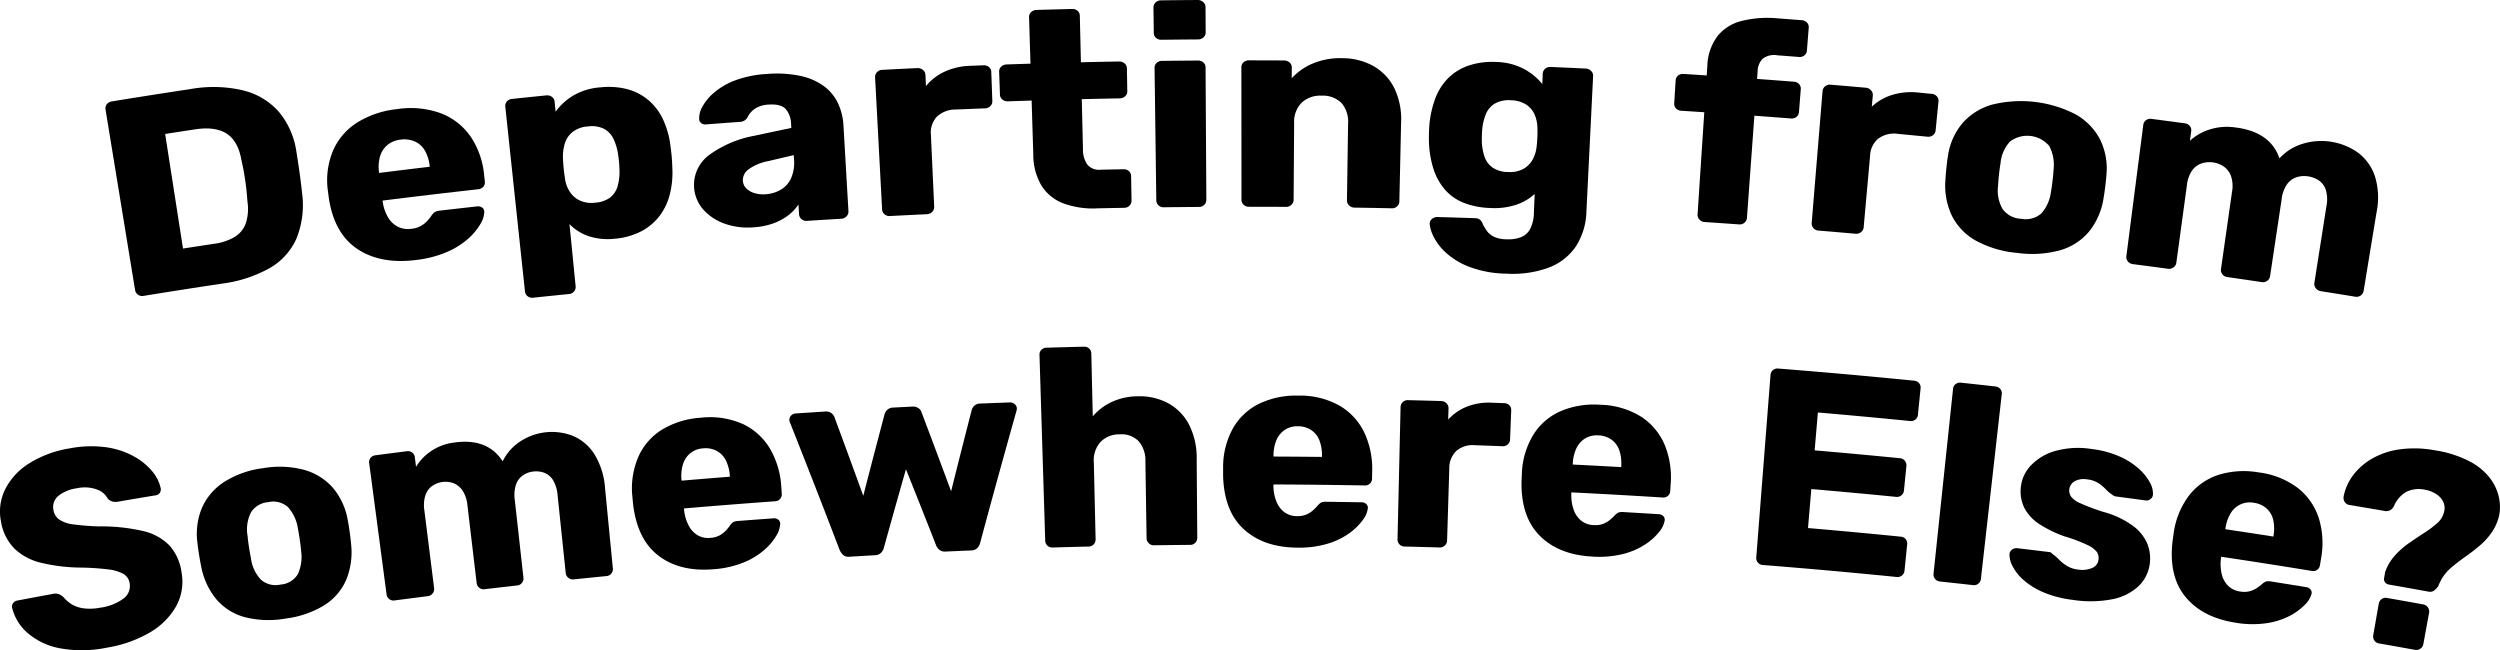 <svg xmlns="http://www.w3.org/2000/svg" xmlns:xlink="http://www.w3.org/1999/xlink" width="532.775" height="138.575" viewBox="0 0 532.775 138.575"><defs><clipPath id="a"><rect width="532.775" height="138.575" fill="none"></rect></clipPath></defs><g clip-path="url(#a)"><path d="M30.6,63.056a1.538,1.538,0,0,1-1.2-.26,1.448,1.448,0,0,1-.609-.964q-3.151-19.244-6.3-38.488a1.4,1.4,0,0,1,.278-1.14,1.673,1.673,0,0,1,1.1-.6q8.4-1.366,16.8-2.636a27.7,27.7,0,0,1,11.075.279,14.862,14.862,0,0,1,7.614,4.5,16.989,16.989,0,0,1,3.8,8.53q.421,2.609.692,4.569t.556,4.526a19.051,19.051,0,0,1-1.244,9.5,13.628,13.628,0,0,1-5.743,6.295,28.175,28.175,0,0,1-10.159,3.284Q38.917,61.7,30.6,63.056M39,52.969q3.318-.516,6.639-1.018a11.374,11.374,0,0,0,4.4-1.478A5.628,5.628,0,0,0,52.4,47.55a10.209,10.209,0,0,0,.328-4.656q-.123-1.739-.289-3.11t-.4-2.732q-.231-1.36-.6-3-.716-4.019-3.14-5.575t-6.675-.915q-3.215.486-6.428.987Q37.1,40.756,39,52.969"></path><path d="M88.566,55.42c-4.959.6-9.063-.16-12.341-2.316S70.9,47.391,70.107,42.412c-.035-.277-.084-.634-.142-1.071s-.1-.773-.135-1.011a16.386,16.386,0,0,1,1.2-8.36A13.391,13.391,0,0,1,76.144,26.1a19.878,19.878,0,0,1,8.437-2.837,18.823,18.823,0,0,1,9.619.972,13.653,13.653,0,0,1,6.2,5.032,17.5,17.5,0,0,1,2.764,7.964c.052.477.106.954.159,1.431A1.421,1.421,0,0,1,103,39.788a1.615,1.615,0,0,1-1.1.545Q91.708,41.47,81.534,42.748c0,.039.013.1.022.178l.031.238a8.932,8.932,0,0,0,1.062,3.072,5.21,5.21,0,0,0,2.056,2.041,4.887,4.887,0,0,0,2.984.48,5.176,5.176,0,0,0,2.075-.644,5.7,5.7,0,0,0,1.319-1.065,10.687,10.687,0,0,0,.785-.97,3.082,3.082,0,0,1,.825-.913,3.044,3.044,0,0,1,1.093-.28q3.936-.462,7.874-.9a1.551,1.551,0,0,1,1.087.242,1.043,1.043,0,0,1,.455.915A5.124,5.124,0,0,1,102.4,47.7a12.909,12.909,0,0,1-2.623,3.164,16.686,16.686,0,0,1-4.567,2.853,23.563,23.563,0,0,1-6.641,1.7M80.794,36.854q5.394-.678,10.794-1.316c-.006-.04-.011-.079-.014-.119a8.5,8.5,0,0,0-1.007-3.295,4.719,4.719,0,0,0-2.117-1.953,5.579,5.579,0,0,0-3.077-.413,5.279,5.279,0,0,0-2.79,1.128A4.961,4.961,0,0,0,81,33.291a8.105,8.105,0,0,0-.218,3.444l.016.119"></path><path d="M113.6,63.445a1.528,1.528,0,0,1-1.177-.328,1.459,1.459,0,0,1-.548-1q-2.1-19.689-4.188-39.378a1.406,1.406,0,0,1,.338-1.122,1.645,1.645,0,0,1,1.116-.54q3.644-.384,7.289-.749a1.68,1.68,0,0,1,1.17.305,1.362,1.362,0,0,1,.59,1.027q.108,1.074.215,2.149a12.6,12.6,0,0,1,3.7-3.406A13.3,13.3,0,0,1,128,18.613a15.949,15.949,0,0,1,5.766.412,11.639,11.639,0,0,1,4.462,2.352,12.213,12.213,0,0,1,3.1,4.133,18.89,18.89,0,0,1,1.584,5.828q.163,1.191.248,2.207t.121,2.218a18.909,18.909,0,0,1-.6,5.89,12.675,12.675,0,0,1-2.3,4.59,11.846,11.846,0,0,1-3.9,3.14,15.011,15.011,0,0,1-5.5,1.493,13.16,13.16,0,0,1-5.5-.536,10.246,10.246,0,0,1-4.118-2.583q.657,6.627,1.311,13.255a1.467,1.467,0,0,1-.337,1.089,1.518,1.518,0,0,1-1.084.56q-3.822.381-7.644.784m13.2-20.254A5.9,5.9,0,0,0,130.1,42.04a4.748,4.748,0,0,0,1.54-2.432,11.388,11.388,0,0,0,.382-3.228,27.05,27.05,0,0,0-.336-3.7,11.351,11.351,0,0,0-.962-3.106,4.725,4.725,0,0,0-1.972-2.108,5.968,5.968,0,0,0-3.481-.518,5.87,5.87,0,0,0-3.256,1.186,5.009,5.009,0,0,0-1.641,2.421,9.641,9.641,0,0,0-.409,3.055q.048,1.142.155,2.216t.288,2.262a6.846,6.846,0,0,0,.974,2.707,5.175,5.175,0,0,0,2.111,1.9,6,6,0,0,0,3.318.5"></path><path d="M160.628,48.44a14.745,14.745,0,0,1-6.2-.775,10.985,10.985,0,0,1-4.535-2.988,7.932,7.932,0,0,1,1.2-11.62,23.538,23.538,0,0,1,9.607-4.113q3.966-.852,7.94-1.684c-.018-.279-.037-.559-.055-.838a4.965,4.965,0,0,0-1.181-3.23q-1.039-1.073-3.617-.9a5.751,5.751,0,0,0-2.883.861,4.757,4.757,0,0,0-1.64,1.922,1.9,1.9,0,0,1-1.551.894q-3.6.261-7.193.541a1.475,1.475,0,0,1-1.123-.3,1.078,1.078,0,0,1-.393-.9,4.9,4.9,0,0,1,.674-2.551,10.686,10.686,0,0,1,2.459-2.988,15.1,15.1,0,0,1,4.479-2.621,22.891,22.891,0,0,1,6.854-1.387,24.414,24.414,0,0,1,7.171.428,13.05,13.05,0,0,1,5,2.214,9.713,9.713,0,0,1,2.967,3.641,12.944,12.944,0,0,1,1.149,4.771l1.056,18.209a1.4,1.4,0,0,1-.414,1.076,1.57,1.57,0,0,1-1.082.514q-3.673.218-7.345.453a1.53,1.53,0,0,1-1.169-.376,1.447,1.447,0,0,1-.512-1.019q-.067-1.047-.136-2.1a9.081,9.081,0,0,1-2.082,2.242,11.892,11.892,0,0,1-3.158,1.747,15.128,15.128,0,0,1-4.295.875m2.5-7.035a7.4,7.4,0,0,0,3.287-.978,5.428,5.428,0,0,0,2.2-2.492,8.308,8.308,0,0,0,.6-4.038c-.018-.279-.036-.559-.055-.838q-2.687.627-5.37,1.264a10.461,10.461,0,0,0-4.269,1.775,2.825,2.825,0,0,0-1.2,2.4,2.531,2.531,0,0,0,.764,1.689,4.114,4.114,0,0,0,1.764.986,6.477,6.477,0,0,0,2.285.229"></path><path d="M189.648,46.04a1.536,1.536,0,0,1-1.164-.39,1.445,1.445,0,0,1-.5-1.025q-.747-14.081-1.495-28.16a1.436,1.436,0,0,1,.4-1.073,1.584,1.584,0,0,1,1.141-.51q3.72-.193,7.44-.368a1.69,1.69,0,0,1,1.218.394,1.389,1.389,0,0,1,.534,1.026q.054,1.2.11,2.4a11.329,11.329,0,0,1,3.974-3.06,13.878,13.878,0,0,1,5.425-1.245q1.423-.057,2.848-.11a1.643,1.643,0,0,1,1.18.377,1.411,1.411,0,0,1,.493,1.062l.225,6.176a1.446,1.446,0,0,1-.412,1.066,1.574,1.574,0,0,1-1.142.493q-3.12.117-6.239.247a5.744,5.744,0,0,0-4.024,1.525,4.946,4.946,0,0,0-1.273,3.871q.348,7.672.7,15.344a1.4,1.4,0,0,1-.428,1.071,1.645,1.645,0,0,1-1.151.5q-3.929.183-7.856.387"></path><path d="M233.694,44.414a18.369,18.369,0,0,1-7.038-1.06,9.433,9.433,0,0,1-4.651-3.71,12.84,12.84,0,0,1-1.8-6.7q-.177-5.758-.355-11.515-2.511.078-5.023.163a1.748,1.748,0,0,1-1.206-.378,1.365,1.365,0,0,1-.521-1.062q-.086-2.43-.172-4.858a1.365,1.365,0,0,1,.448-1.1,1.761,1.761,0,0,1,1.182-.461q2.524-.087,5.05-.165-.153-4.947-.305-9.9a1.358,1.358,0,0,1,.455-1.094,1.7,1.7,0,0,1,1.129-.454q3.784-.114,7.568-.207a1.672,1.672,0,0,1,1.184.392,1.4,1.4,0,0,1,.482,1.069l.234,9.9q4.047-.1,8.094-.17a1.77,1.77,0,0,1,1.205.4,1.361,1.361,0,0,1,.5,1.071q.042,2.43.083,4.86a1.361,1.361,0,0,1-.464,1.088,1.753,1.753,0,0,1-1.185.441q-4.024.073-8.051.169.126,5.339.253,10.677a5.6,5.6,0,0,0,.9,3.219,3.171,3.171,0,0,0,2.833,1.138q2.456-.052,4.91-.1a1.615,1.615,0,0,1,1.155.4,1.425,1.425,0,0,1,.464,1.072l.087,5.22a1.446,1.446,0,0,1-.426,1.057,1.536,1.536,0,0,1-1.134.47q-2.947.052-5.9.117"></path><path d="M247.527,8.473a1.654,1.654,0,0,1-1.174-.4,1.391,1.391,0,0,1-.469-1.073l-.072-5.4A1.43,1.43,0,0,1,246.256.54a1.6,1.6,0,0,1,1.17-.466Q251.344.026,255.264,0a1.637,1.637,0,0,1,1.145.444,1.38,1.38,0,0,1,.5,1.047q.015,2.7.031,5.4a1.366,1.366,0,0,1-.481,1.084,1.7,1.7,0,0,1-1.134.427q-3.9.026-7.8.073m.5,35.7a1.528,1.528,0,0,1-1.147-.436,1.441,1.441,0,0,1-.458-1.044q-.186-14.1-.371-28.2a1.4,1.4,0,0,1,.439-1.086,1.649,1.649,0,0,1,1.16-.435q3.82-.047,7.642-.073a1.649,1.649,0,0,1,1.168.414,1.406,1.406,0,0,1,.46,1.076q.083,14.1.166,28.2a1.452,1.452,0,0,1-.438,1.051,1.537,1.537,0,0,1-1.139.458q-3.741.027-7.482.071"></path><path d="M266.159,44.064a1.534,1.534,0,0,1-1.142-.45,1.448,1.448,0,0,1-.445-1.05q-.01-14.1-.022-28.2a1.406,1.406,0,0,1,.453-1.08,1.643,1.643,0,0,1,1.165-.42q3.725,0,7.448.021a1.761,1.761,0,0,1,1.2.427,1.358,1.358,0,0,1,.479,1.082l-.015,2.281a12.618,12.618,0,0,1,4.358-3.086,14.984,14.984,0,0,1,6.425-1.187,13.611,13.611,0,0,1,6.612,1.665,11.1,11.1,0,0,1,4.434,4.647,15.285,15.285,0,0,1,1.479,7.474q-.185,8.369-.371,16.736a1.448,1.448,0,0,1-.467,1.04,1.533,1.533,0,0,1-1.151.425q-3.993-.084-7.988-.146a1.567,1.567,0,0,1-1.1-.467,1.405,1.405,0,0,1-.46-1.057q.119-8.189.238-16.378a6.08,6.08,0,0,0-1.385-4.37,5.607,5.607,0,0,0-4.264-1.582A5.787,5.787,0,0,0,277.4,21.88a5.772,5.772,0,0,0-1.606,4.338q-.055,8.19-.111,16.38a1.4,1.4,0,0,1-.483,1.046,1.564,1.564,0,0,1-1.113.444q-3.963-.022-7.926-.024"></path><path d="M321,58.317a23.257,23.257,0,0,1-7.968-1.482,15.928,15.928,0,0,1-4.946-3.034,11.639,11.639,0,0,1-2.587-3.4,7.539,7.539,0,0,1-.814-2.633,1.249,1.249,0,0,1,.472-1.1,1.748,1.748,0,0,1,1.216-.417q4.021.113,8.042.246a1.576,1.576,0,0,1,1,.334,2.183,2.183,0,0,1,.6.981,14.852,14.852,0,0,0,.838,1.38,3.975,3.975,0,0,0,1.443,1.222,6.225,6.225,0,0,0,2.666.578,7.743,7.743,0,0,0,3.178-.446,3.828,3.828,0,0,0,1.971-1.781,7.928,7.928,0,0,0,.777-3.421l.168-4.017a10.952,10.952,0,0,1-3.844,2.277,14.8,14.8,0,0,1-5.553.723,16.873,16.873,0,0,1-5.679-1.091,10.34,10.34,0,0,1-4.048-2.823,12.8,12.8,0,0,1-2.456-4.45,21.226,21.226,0,0,1-.96-5.968q-.022-1.56.084-3.179a21.6,21.6,0,0,1,1.246-5.759,12.2,12.2,0,0,1,2.737-4.366,11.335,11.335,0,0,1,4.32-2.69,15.73,15.73,0,0,1,5.86-.794,13.318,13.318,0,0,1,5.941,1.453,12.878,12.878,0,0,1,3.977,3.255q.047-1.109.094-2.218a1.43,1.43,0,0,1,.5-1.03,1.583,1.583,0,0,1,1.184-.4q3.722.162,7.442.341a1.7,1.7,0,0,1,1.174.508,1.391,1.391,0,0,1,.434,1.073l-1.425,28.825a14.389,14.389,0,0,1-2.3,7.576,12.193,12.193,0,0,1-5.822,4.477A22.351,22.351,0,0,1,321,58.317m.379-21.661a5.958,5.958,0,0,0,3.348-.71,5.125,5.125,0,0,0,1.971-2.082,7.472,7.472,0,0,0,.789-2.789q.088-.657.141-1.856c.033-.8.038-1.4.011-1.8a7.543,7.543,0,0,0-.554-2.906,4.933,4.933,0,0,0-1.811-2.206,6.191,6.191,0,0,0-3.317-.939,6,6,0,0,0-3.411.715,4.665,4.665,0,0,0-1.881,2.216,11.288,11.288,0,0,0-.782,3.155q-.108,1.319-.092,2.7a11.382,11.382,0,0,0,.563,3.2,4.684,4.684,0,0,0,1.709,2.341,5.917,5.917,0,0,0,3.316.962"></path><path d="M363.248,47.314a1.564,1.564,0,0,1-1.079-.523,1.4,1.4,0,0,1-.4-1.079q.714-10.9,1.43-21.792-2.443-.161-4.889-.313a1.636,1.636,0,0,1-1.132-.491,1.406,1.406,0,0,1-.384-1.106q.147-2.426.3-4.851a1.4,1.4,0,0,1,.518-1.05,1.642,1.642,0,0,1,1.19-.347q2.457.153,4.915.314l.126-1.916a11.283,11.283,0,0,1,2.153-6.441,9.575,9.575,0,0,1,5.161-3.256,23.06,23.06,0,0,1,7.705-.553q2.543.192,5.085.391a1.678,1.678,0,0,1,1.14.511,1.4,1.4,0,0,1,.37,1.113q-.192,2.422-.386,4.845a1.4,1.4,0,0,1-.54,1.04,1.657,1.657,0,0,1-1.2.327q-2.27-.179-4.539-.35a4.054,4.054,0,0,0-3.151.728,3.949,3.949,0,0,0-1.075,2.689q-.059.807-.118,1.615,3.91.285,7.819.591a1.65,1.65,0,0,1,1.13.51,1.406,1.406,0,0,1,.367,1.112l-.384,4.845a1.412,1.412,0,0,1-.535,1.041,1.636,1.636,0,0,1-1.19.328q-3.888-.3-7.778-.587l-1.587,21.782a1.454,1.454,0,0,1-.52,1.015,1.534,1.534,0,0,1-1.172.366q-3.67-.262-7.342-.508"></path><path d="M387.546,49.138a1.533,1.533,0,0,1-1.1-.543,1.444,1.444,0,0,1-.356-1.083q1.156-14.051,2.315-28.1a1.436,1.436,0,0,1,.538-1.01,1.58,1.58,0,0,1,1.2-.351q3.714.31,7.427.638a1.692,1.692,0,0,1,1.154.555,1.389,1.389,0,0,1,.391,1.088q-.108,1.2-.215,2.391a11.351,11.351,0,0,1,4.355-2.5,13.884,13.884,0,0,1,5.547-.5l2.84.275a1.655,1.655,0,0,1,1.12.534,1.4,1.4,0,0,1,.345,1.118L412.5,27.8a1.435,1.435,0,0,1-.553,1,1.573,1.573,0,0,1-1.2.334q-3.111-.3-6.222-.6a5.75,5.75,0,0,0-4.2.97,4.943,4.943,0,0,0-1.785,3.664l-1.377,15.3a1.4,1.4,0,0,1-.568,1,1.645,1.645,0,0,1-1.21.344q-3.92-.349-7.841-.676"></path><path d="M429.872,53.894a22.473,22.473,0,0,1-8.756-2.59A12.513,12.513,0,0,1,416.03,46.1a14.855,14.855,0,0,1-1.46-7.416q.059-1.2.212-2.723c.1-1.015.212-1.9.332-2.65a13.975,13.975,0,0,1,3.045-6.987,13.162,13.162,0,0,1,6.242-3.992,25.477,25.477,0,0,1,17.9,2.021,13.156,13.156,0,0,1,5.2,5.282,13.972,13.972,0,0,1,1.413,7.49q-.078,1.14-.266,2.658t-.4,2.7a14.867,14.867,0,0,1-3.077,6.9,12.519,12.519,0,0,1-6.12,3.944,22.7,22.7,0,0,1-9.18.566m.821-7.274a5.08,5.08,0,0,0,4.339-1.134,8.477,8.477,0,0,0,2.055-4.655q.166-.885.341-2.376t.215-2.391a8.44,8.44,0,0,0-.945-4.973,6.137,6.137,0,0,0-8.333-.94,7.819,7.819,0,0,0-2.029,4.637q-.164.888-.325,2.379c-.108.994-.175,1.792-.195,2.392a7.869,7.869,0,0,0,.965,5,5.11,5.11,0,0,0,3.912,2.065"></path><path d="M454.533,56.284a1.539,1.539,0,0,1-1.077-.593,1.452,1.452,0,0,1-.307-1.1q1.8-13.984,3.605-27.968a1.408,1.408,0,0,1,.588-1.013,1.653,1.653,0,0,1,1.213-.267q3.507.456,7.013.929a1.652,1.652,0,0,1,1.1.573,1.406,1.406,0,0,1,.3,1.131q-.138,1.01-.275,2.021a11.23,11.23,0,0,1,3.984-2.33,12.093,12.093,0,0,1,5.643-.511c4.991.588,8.15,2.8,9.459,6.592a10.951,10.951,0,0,1,4.752-3.046,13.54,13.54,0,0,1,12,1.844A10.413,10.413,0,0,1,506.1,37.5a15.4,15.4,0,0,1,.376,7.692l-2.766,16.814a1.447,1.447,0,0,1-.611.964,1.542,1.542,0,0,1-1.2.259q-3.642-.6-7.286-1.172a1.649,1.649,0,0,1-1.092-.628,1.4,1.4,0,0,1-.309-1.111q1.29-8.209,2.579-16.419a7.219,7.219,0,0,0-.121-3.39,3.91,3.91,0,0,0-1.45-2.017,5.626,5.626,0,0,0-2.407-.918,5.262,5.262,0,0,0-2.35.186,4.04,4.04,0,0,0-2.052,1.48,6.894,6.894,0,0,0-1.165,3.192l-2.472,16.435a1.442,1.442,0,0,1-.6.972,1.543,1.543,0,0,1-1.2.276q-3.648-.545-7.3-1.07a1.543,1.543,0,0,1-1.069-.609,1.445,1.445,0,0,1-.292-1.1q1.176-8.226,2.353-16.453a6.669,6.669,0,0,0-.231-3.4,4.271,4.271,0,0,0-1.54-2.006,5.325,5.325,0,0,0-2.291-.867,5.394,5.394,0,0,0-2.409.21,4.047,4.047,0,0,0-2.031,1.508,6.778,6.778,0,0,0-1.112,3.148q-1.127,8.265-2.254,16.528a1.4,1.4,0,0,1-.614.976,1.575,1.575,0,0,1-1.163.3q-3.747-.507-7.5-.994"></path><path d="M22.811,138.017a26.157,26.157,0,0,1-10.2.107,14.581,14.581,0,0,1-6.787-3.279,10.363,10.363,0,0,1-3.252-5.368,1.193,1.193,0,0,1,.227-.929,1.3,1.3,0,0,1,.858-.56q3.782-.718,7.568-1.415a2.4,2.4,0,0,1,1.346.058,3.4,3.4,0,0,1,.951.619,7.093,7.093,0,0,0,1.662,1.467,6.423,6.423,0,0,0,2.548.911,10.834,10.834,0,0,0,3.567-.119,10.585,10.585,0,0,0,5.061-1.983,3.307,3.307,0,0,0,1.273-3.2A2.786,2.786,0,0,0,26.3,122.3a9.186,9.186,0,0,0-3.366-.968,53.988,53.988,0,0,0-5.944-.379,37.119,37.119,0,0,1-8.262-1.027A12.209,12.209,0,0,1,3.061,116.9a10.663,10.663,0,0,1-2.853-5.78,10.633,10.633,0,0,1,.886-6.823,13.925,13.925,0,0,1,5.08-5.524A23.247,23.247,0,0,1,14.9,95.545a23.759,23.759,0,0,1,7.648-.24,17.244,17.244,0,0,1,5.914,1.915,13.6,13.6,0,0,1,3.965,3.2,8.448,8.448,0,0,1,1.832,3.68,1.3,1.3,0,0,1-.194.914,1.2,1.2,0,0,1-.881.541q-4.023.666-8.043,1.356a2.659,2.659,0,0,1-1.2-.037,2.263,2.263,0,0,1-.986-.62,4.128,4.128,0,0,0-2.316-1.944,7.639,7.639,0,0,0-4.231-.26,8.086,8.086,0,0,0-4.015,1.664,3.106,3.106,0,0,0-.985,3.074,3,3,0,0,0,1.195,1.918,6.742,6.742,0,0,0,3.01,1.043,50.774,50.774,0,0,0,5.492.429,39.668,39.668,0,0,1,9.348.981,11.414,11.414,0,0,1,5.648,3.073,10.716,10.716,0,0,1,2.586,5.747,10.865,10.865,0,0,1-1.2,7.312,15.219,15.219,0,0,1-5.619,5.536,26.511,26.511,0,0,1-9.061,3.188"></path><path d="M60.824,131.823a20.49,20.49,0,0,1-8.7-.317,12.075,12.075,0,0,1-5.991-3.766,15.385,15.385,0,0,1-3.215-6.808q-.25-1.174-.493-2.686t-.363-2.646a14.44,14.44,0,0,1,1.039-7.518,12.661,12.661,0,0,1,4.738-5.42,20.268,20.268,0,0,1,8.22-2.887,20.422,20.422,0,0,1,8.764.36,12.673,12.673,0,0,1,6.108,3.807,14.47,14.47,0,0,1,3.18,6.89q.214,1.122.423,2.637t.311,2.713a15.417,15.417,0,0,1-1.093,7.449,12.073,12.073,0,0,1-4.632,5.347,20.664,20.664,0,0,1-8.293,2.845m-1.077-7.241a4.722,4.722,0,0,0,3.7-2.183,8.757,8.757,0,0,0,.717-5.015q-.069-.9-.283-2.384t-.4-2.367a8.718,8.718,0,0,0-2.121-4.572,4.731,4.731,0,0,0-4.225-1.045,4.759,4.759,0,0,0-3.676,2.22,8.09,8.09,0,0,0-.7,4.992q.075.9.3,2.382t.422,2.363a8.146,8.146,0,0,0,2.148,4.59,4.75,4.75,0,0,0,4.117,1.019"></path><path d="M84.079,127.958a1.422,1.422,0,0,1-1.137-.3,1.481,1.481,0,0,1-.558-.985L78.676,98.713a1.44,1.44,0,0,1,.287-1.127,1.526,1.526,0,0,1,1.047-.562q3.339-.438,6.678-.862a1.525,1.525,0,0,1,1.155.278,1.44,1.44,0,0,1,.564,1.017q.127,1.013.254,2.024a10.782,10.782,0,0,1,3.075-3.254,11.062,11.062,0,0,1,5.056-1.913c4.731-.685,8.183.657,10.333,4a10.6,10.6,0,0,1,3.6-4.143,12.305,12.305,0,0,1,11.47-1.24,10.17,10.17,0,0,1,4.5,3.892,16.066,16.066,0,0,1,2.26,7.345q.825,8.479,1.651,16.96a1.491,1.491,0,0,1-.319,1.086,1.429,1.429,0,0,1-1.038.554q-3.485.342-6.968.7a1.521,1.521,0,0,1-1.157-.332,1.438,1.438,0,0,1-.56-1q-.864-8.265-1.73-16.53a7.534,7.534,0,0,0-.956-3.248,3.838,3.838,0,0,0-1.833-1.586,5.126,5.126,0,0,0-2.439-.281,4.793,4.793,0,0,0-2.109.772,3.935,3.935,0,0,0-1.513,1.947,7.23,7.23,0,0,0-.272,3.381q.919,8.259,1.838,16.518a1.485,1.485,0,0,1-.305,1.09,1.427,1.427,0,0,1-1.03.569q-3.48.39-6.959.8a1.421,1.421,0,0,1-1.133-.32,1.478,1.478,0,0,1-.543-.993q-.978-8.252-1.957-16.5a6.941,6.941,0,0,0-1.062-3.227,4.17,4.17,0,0,0-1.916-1.554,4.98,4.98,0,0,0-4.481.546,3.943,3.943,0,0,0-1.487,1.968,7.078,7.078,0,0,0-.233,3.325q1.037,8.276,2.072,16.551a1.431,1.431,0,0,1-.32,1.1,1.454,1.454,0,0,1-.992.579q-3.567.45-7.131.919"></path><path d="M152.024,121.313q-7.094.582-11.643-2.853t-5.458-10.947q-.039-.417-.1-1.075t-.1-1.016a17.039,17.039,0,0,1,1.416-8.295,12.975,12.975,0,0,1,5.056-5.635,18.13,18.13,0,0,1,8.117-2.466,17.187,17.187,0,0,1,9.11,1.389,13.359,13.359,0,0,1,5.725,5.293,18.268,18.268,0,0,1,2.354,8.073q.051.719.1,1.437a1.448,1.448,0,0,1-.349,1.107,1.5,1.5,0,0,1-1.063.5q-9.717.7-19.427,1.528c0,.04.009.1.015.179s.014.16.021.24a9.327,9.327,0,0,0,.907,3.113,5.182,5.182,0,0,0,1.885,2.129,4.482,4.482,0,0,0,2.819.609,4.715,4.715,0,0,0,1.993-.553,5.346,5.346,0,0,0,1.288-1.006,10.606,10.606,0,0,0,.778-.934,3.011,3.011,0,0,1,.814-.877,2.792,2.792,0,0,1,1.048-.232q3.755-.291,7.51-.562a1.433,1.433,0,0,1,1.026.288,1.08,1.08,0,0,1,.4.934,5.274,5.274,0,0,1-.852,2.527,12.594,12.594,0,0,1-2.6,3.047,15.535,15.535,0,0,1-4.434,2.652,21.3,21.3,0,0,1-6.364,1.409m-6.763-18.881q5.149-.441,10.3-.844l-.009-.12a8.875,8.875,0,0,0-.845-3.334,4.664,4.664,0,0,0-1.947-2.043,5.1,5.1,0,0,0-2.91-.546,4.841,4.841,0,0,0-2.69,1.005,4.907,4.907,0,0,0-1.588,2.332,8.45,8.45,0,0,0-.322,3.43c0,.04.007.08.01.12"></path><path d="M181.042,118.64a1.745,1.745,0,0,1-1.353-.368,3.352,3.352,0,0,1-.728-1.007q-5.2-13.591-10.578-27.146a1.547,1.547,0,0,1-.164-.59,1.209,1.209,0,0,1,.366-.958,1.431,1.431,0,0,1,.958-.456q3.17-.214,6.34-.415a1.81,1.81,0,0,1,1.288.34,1.918,1.918,0,0,1,.636.8q3.112,8.4,6.165,16.821,2.236-8.7,4.541-17.383a2.1,2.1,0,0,1,.538-.9,1.822,1.822,0,0,1,1.3-.521q2.031-.106,4.064-.209a1.938,1.938,0,0,1,1.377.382,1.555,1.555,0,0,1,.6.842q3.184,8.4,6.3,16.824,2.168-8.687,4.4-17.366a1.9,1.9,0,0,1,.551-.863A1.8,1.8,0,0,1,208.891,86q3.172-.127,6.345-.239a1.429,1.429,0,0,1,1,.355,1.216,1.216,0,0,1,.463.915,1.571,1.571,0,0,1-.1.6q-3.951,14.034-7.728,28.09a2.471,2.471,0,0,1-.59,1.075,1.845,1.845,0,0,1-1.337.506q-2.712.115-5.422.24a1.869,1.869,0,0,1-1.347-.388,2.341,2.341,0,0,1-.713-1.017Q196.3,108.06,193.066,100q-2.383,8.354-4.7,16.715a2.335,2.335,0,0,1-.6,1.085,1.876,1.876,0,0,1-1.3.525q-2.709.153-5.419.319"></path><path d="M224.3,116.68a1.423,1.423,0,0,1-1.1-.417,1.481,1.481,0,0,1-.454-1.037q-.61-19.79-1.22-39.581a1.432,1.432,0,0,1,.4-1.093,1.54,1.54,0,0,1,1.105-.453q3.975-.119,7.952-.215a1.546,1.546,0,0,1,1.127.393,1.44,1.44,0,0,1,.461,1.07q.154,6.688.309,13.376a12.108,12.108,0,0,1,4.028-3.057,13.348,13.348,0,0,1,5.62-1.213,12.786,12.786,0,0,1,6.4,1.47,10.93,10.93,0,0,1,4.444,4.515,15.667,15.667,0,0,1,1.653,7.426l.126,16.74a1.491,1.491,0,0,1-.414,1.053,1.42,1.42,0,0,1-1.082.459q-3.888.035-7.776.089a1.449,1.449,0,0,1-1.062-.434,1.434,1.434,0,0,1-.469-1.043q-.126-8.19-.251-16.378a6.269,6.269,0,0,0-1.445-4.328,5.108,5.108,0,0,0-4.041-1.458,5.53,5.53,0,0,0-4.074,1.614,5.871,5.871,0,0,0-1.431,4.383q.19,8.188.379,16.376a1.488,1.488,0,0,1-.4,1.059,1.423,1.423,0,0,1-1.074.476q-3.858.093-7.716.208"></path><path d="M276.442,116.705c-4.74-.037-8.51-1.322-11.331-3.882s-4.313-6.351-4.454-11.391q0-.418,0-1.08c0-.439,0-.78,0-1.02A17.053,17.053,0,0,1,262.8,91.2a12.969,12.969,0,0,1,5.532-5.16,18.12,18.12,0,0,1,8.3-1.731,17.166,17.166,0,0,1,8.942,2.2,13.357,13.357,0,0,1,5.226,5.783,18.292,18.292,0,0,1,1.623,8.252l-.027,1.439a1.453,1.453,0,0,1-.447,1.072,1.494,1.494,0,0,1-1.1.4q-9.735-.174-19.471-.213c0,.04,0,.1,0,.18s0,.16,0,.24a9.357,9.357,0,0,0,.625,3.182,5.187,5.187,0,0,0,1.686,2.289,4.472,4.472,0,0,0,2.751.858,4.717,4.717,0,0,0,2.032-.372,5.361,5.361,0,0,0,1.372-.888,10.867,10.867,0,0,0,.858-.86,2.994,2.994,0,0,1,.889-.8,2.765,2.765,0,0,1,1.064-.138q3.762.046,7.524.111a1.427,1.427,0,0,1,.995.379,1.077,1.077,0,0,1,.317.965,5.282,5.282,0,0,1-1.074,2.441,12.555,12.555,0,0,1-2.859,2.8,15.514,15.514,0,0,1-4.65,2.246,21.284,21.284,0,0,1-6.46.835M271.4,97.295q5.163.021,10.326.079c0-.04,0-.08,0-.12a8.9,8.9,0,0,0-.543-3.4,4.653,4.653,0,0,0-1.756-2.208,5.092,5.092,0,0,0-2.846-.805,4.837,4.837,0,0,0-2.767.761,4.924,4.924,0,0,0-1.79,2.181,8.5,8.5,0,0,0-.626,3.388v.12"></path><path d="M299.3,116.468a1.42,1.42,0,0,1-1.075-.476,1.483,1.483,0,0,1-.4-1.059q.326-14.1.65-28.193a1.5,1.5,0,0,1,1.575-1.463q3.545.085,7.087.188a1.575,1.575,0,0,1,1.127.484,1.424,1.424,0,0,1,.43,1.063l-.072,2.4a10.807,10.807,0,0,1,4-2.756,12.667,12.667,0,0,1,5.241-.838q1.355.049,2.71.1a1.522,1.522,0,0,1,1.093.463,1.444,1.444,0,0,1,.388,1.1q-.121,3.087-.244,6.175a1.479,1.479,0,0,1-.47,1.032,1.463,1.463,0,0,1-1.12.407q-2.969-.114-5.937-.216a5.3,5.3,0,0,0-3.931,1.221,5.092,5.092,0,0,0-1.493,3.765q-.234,7.677-.47,15.353a1.437,1.437,0,0,1-.484,1.036,1.522,1.522,0,0,1-1.129.416q-3.736-.109-7.474-.2"></path><path d="M339.336,118.611c-4.735-.251-8.445-1.705-11.148-4.39s-4.022-6.539-3.935-11.58q.017-.418.045-1.079c.018-.44.033-.78.042-1.02a17.042,17.042,0,0,1,2.516-8.03,12.97,12.97,0,0,1,5.762-4.9,18.121,18.121,0,0,1,8.37-1.354,17.17,17.17,0,0,1,8.838,2.6,13.364,13.364,0,0,1,4.961,6.014,18.254,18.254,0,0,1,1.249,8.316q-.047.719-.092,1.437a1.451,1.451,0,0,1-.495,1.05,1.5,1.5,0,0,1-1.12.35q-9.722-.613-19.449-1.093l-.009.179-.012.24a9.376,9.376,0,0,0,.48,3.207,5.182,5.182,0,0,0,1.582,2.363,4.481,4.481,0,0,0,2.71.982,4.717,4.717,0,0,0,2.048-.28,5.366,5.366,0,0,0,1.411-.825,10.621,10.621,0,0,0,.9-.821,2.973,2.973,0,0,1,.925-.759,2.754,2.754,0,0,1,1.069-.09q3.757.216,7.515.451a1.438,1.438,0,0,1,.978.423,1.08,1.08,0,0,1,.272.979,5.254,5.254,0,0,1-1.183,2.39,12.569,12.569,0,0,1-2.984,2.671,15.534,15.534,0,0,1-4.749,2.033,21.271,21.271,0,0,1-6.493.542m-4.164-19.618q5.158.254,10.316.546c0-.04,0-.08.007-.12A8.886,8.886,0,0,0,345.106,96a4.668,4.668,0,0,0-1.655-2.286,5.1,5.1,0,0,0-2.809-.932,4.843,4.843,0,0,0-2.8.635,4.918,4.918,0,0,0-1.887,2.1,8.465,8.465,0,0,0-.778,3.356l-.006.12"></path><path d="M375.664,120.41a1.424,1.424,0,0,1-1.048-.534,1.484,1.484,0,0,1-.339-1.08l3.036-38.881a1.436,1.436,0,0,1,.518-1.043,1.543,1.543,0,0,1,1.148-.331q14.471,1.146,28.92,2.585a1.541,1.541,0,0,1,1.071.529,1.435,1.435,0,0,1,.326,1.118q-.283,2.806-.565,5.612a1.44,1.44,0,0,1-.54,1.031,1.53,1.53,0,0,1-1.148.307q-9.811-.977-19.632-1.818-.345,4.037-.691,8.071,9.092.779,18.174,1.674a1.463,1.463,0,0,1,1.057.557,1.545,1.545,0,0,1,.318,1.147q-.26,2.6-.518,5.194a1.476,1.476,0,0,1-.53,1,1.451,1.451,0,0,1-1.139.34q-9.03-.891-18.069-1.665l-.711,8.31q9.891.847,19.774,1.835a1.488,1.488,0,0,1,1.046.527,1.457,1.457,0,0,1,.315,1.117l-.567,5.611a1.488,1.488,0,0,1-.526,1,1.426,1.426,0,0,1-1.127.34q-14.265-1.427-28.553-2.557"></path><path d="M413.4,123.916a1.42,1.42,0,0,1-1.033-.563,1.486,1.486,0,0,1-.311-1.088q2.079-19.69,4.157-39.381a1.429,1.429,0,0,1,.546-1.029,1.55,1.55,0,0,1,1.158-.3q3.651.39,7.3.8a1.552,1.552,0,0,1,1.066.543,1.439,1.439,0,0,1,.312,1.122l-4.443,39.35a1.489,1.489,0,0,1-.538,1,1.429,1.429,0,0,1-1.131.327q-3.54-.4-7.083-.774"></path><path d="M441.822,127.846a22.668,22.668,0,0,1-6.515-1.692,15.648,15.648,0,0,1-4.185-2.652,9.877,9.877,0,0,1-2.25-2.894,5.22,5.22,0,0,1-.627-2.46,1.2,1.2,0,0,1,.548-1.023,1.556,1.556,0,0,1,1.074-.3q3.442.406,6.881.829a.89.89,0,0,1,.325.1,1.036,1.036,0,0,1,.3.279,10.127,10.127,0,0,1,1.439,1.237,9.014,9.014,0,0,0,1.67,1.327,5.873,5.873,0,0,0,2.407.789,5.492,5.492,0,0,0,2.918-.32,2.165,2.165,0,0,0,1.4-1.785,2.334,2.334,0,0,0-.338-1.647,5.488,5.488,0,0,0-2.045-1.5,32.972,32.972,0,0,0-4.837-1.823,25.682,25.682,0,0,1-5.278-2.553,9.285,9.285,0,0,1-3.277-3.474,7.993,7.993,0,0,1-.74-4.709,7.778,7.778,0,0,1,2.129-4.4,11.423,11.423,0,0,1,5.084-3.045,18.188,18.188,0,0,1,7.774-.452,20.955,20.955,0,0,1,6.023,1.6,15.415,15.415,0,0,1,4.131,2.639,10.948,10.948,0,0,1,2.34,2.922,4.814,4.814,0,0,1,.649,2.511,1.275,1.275,0,0,1-.509.99,1.323,1.323,0,0,1-1.035.313q-3.164-.432-6.329-.85a1.437,1.437,0,0,1-.474-.153,2.11,2.11,0,0,1-.4-.265,7.687,7.687,0,0,1-1.338-1.143,8.855,8.855,0,0,0-1.567-1.292,5.581,5.581,0,0,0-2.38-.789,4.1,4.1,0,0,0-2.652.39,2.254,2.254,0,0,0-1.146,1.731,2.278,2.278,0,0,0,.339,1.494,4.632,4.632,0,0,0,1.98,1.459,44.718,44.718,0,0,0,4.86,1.834,19.067,19.067,0,0,1,6.392,3,9.2,9.2,0,0,1,3.078,3.871,8.427,8.427,0,0,1,.493,4.217,8.011,8.011,0,0,1-2.44,4.812,11.35,11.35,0,0,1-5.532,2.733,24.541,24.541,0,0,1-8.338.152"></path><path d="M476.461,132.707c-4.7-.72-8.254-2.535-10.687-5.475s-3.365-6.906-2.78-11.914q.059-.416.151-1.07t.143-1.01a17.011,17.011,0,0,1,3.3-7.741,12.994,12.994,0,0,1,6.231-4.31,18.2,18.2,0,0,1,8.483-.516,17.257,17.257,0,0,1,8.561,3.463,13.364,13.364,0,0,1,4.356,6.477,18.2,18.2,0,0,1,.425,8.4l-.234,1.421a1.446,1.446,0,0,1-.6,1,1.5,1.5,0,0,1-1.153.237q-9.639-1.577-19.295-3.019c-.007.039-.015.1-.027.177s-.024.159-.035.238a9.346,9.346,0,0,0,.163,3.24,5.172,5.172,0,0,0,1.344,2.508,4.5,4.5,0,0,0,2.606,1.246,4.742,4.742,0,0,0,2.071-.076,5.376,5.376,0,0,0,1.489-.68,10.932,10.932,0,0,0,.975-.728,2.959,2.959,0,0,1,1-.664,2.779,2.779,0,0,1,1.076.017q3.727.586,7.455,1.195a1.438,1.438,0,0,1,.933.518,1.078,1.078,0,0,1,.174,1,5.242,5.242,0,0,1-1.417,2.261,12.553,12.553,0,0,1-3.241,2.361,15.556,15.556,0,0,1-4.937,1.552,21.417,21.417,0,0,1-6.532-.1m-2.217-19.936q5.121.765,10.238,1.568c.006-.04.012-.08.019-.119a8.859,8.859,0,0,0-.052-3.44,4.662,4.662,0,0,0-1.425-2.438,5.124,5.124,0,0,0-2.71-1.207,4.713,4.713,0,0,0-4.943,2.255,8.442,8.442,0,0,0-1.109,3.262l-.018.119"></path><path d="M509.077,124.572a1.242,1.242,0,0,1-.785-.472,1.05,1.05,0,0,1-.222-.862c.042-.236.082-.473.124-.709s.079-.453.114-.65a10.449,10.449,0,0,1,2.076-3.5,17.666,17.666,0,0,1,3.029-2.664q1.674-1.164,3.232-2.164a21.558,21.558,0,0,0,2.719-2.039,4.416,4.416,0,0,0,1.449-2.268,3.164,3.164,0,0,0-.121-2.278,4.113,4.113,0,0,0-1.521-1.678,6.269,6.269,0,0,0-2.326-.906,6.062,6.062,0,0,0-4.044.441,6.3,6.3,0,0,0-2.591,2.957,2.159,2.159,0,0,1-.789.928,1.884,1.884,0,0,1-1.344.163q-3.711-.643-7.423-1.265a1.4,1.4,0,0,1-.961-.617,1.623,1.623,0,0,1-.234-1.225,10.891,10.891,0,0,1,1.962-4.417,13.378,13.378,0,0,1,4-3.555,16.243,16.243,0,0,1,5.939-2.024A23.716,23.716,0,0,1,519.1,96a23.432,23.432,0,0,1,7.445,2.454,12.834,12.834,0,0,1,4.259,3.663,10.378,10.378,0,0,1,1.787,4.1,9.273,9.273,0,0,1-.009,3.693,10.741,10.741,0,0,1-1.641,3.658,15.009,15.009,0,0,1-2.567,2.781q-1.453,1.223-3,2.306t-2.878,2.211a9.81,9.81,0,0,0-2.144,2.5q-.2.39-.387.752a5.068,5.068,0,0,0-.328.764,4.06,4.06,0,0,1-.962,1.013,1.546,1.546,0,0,1-1.182.18q-4.206-.765-8.418-1.506m-2.083,12.549a1.424,1.424,0,0,1-.995-.632,1.481,1.481,0,0,1-.237-1.107q.588-3.369,1.177-6.738a1.478,1.478,0,0,1,.6-.961,1.442,1.442,0,0,1,1.158-.253q3.843.675,7.681,1.373a1.542,1.542,0,0,1,1.029.644,1.43,1.43,0,0,1,.261,1.116l-1.23,6.728a1.431,1.431,0,0,1-.635.951,1.528,1.528,0,0,1-1.183.242q-3.813-.691-7.627-1.363"></path></g></svg>